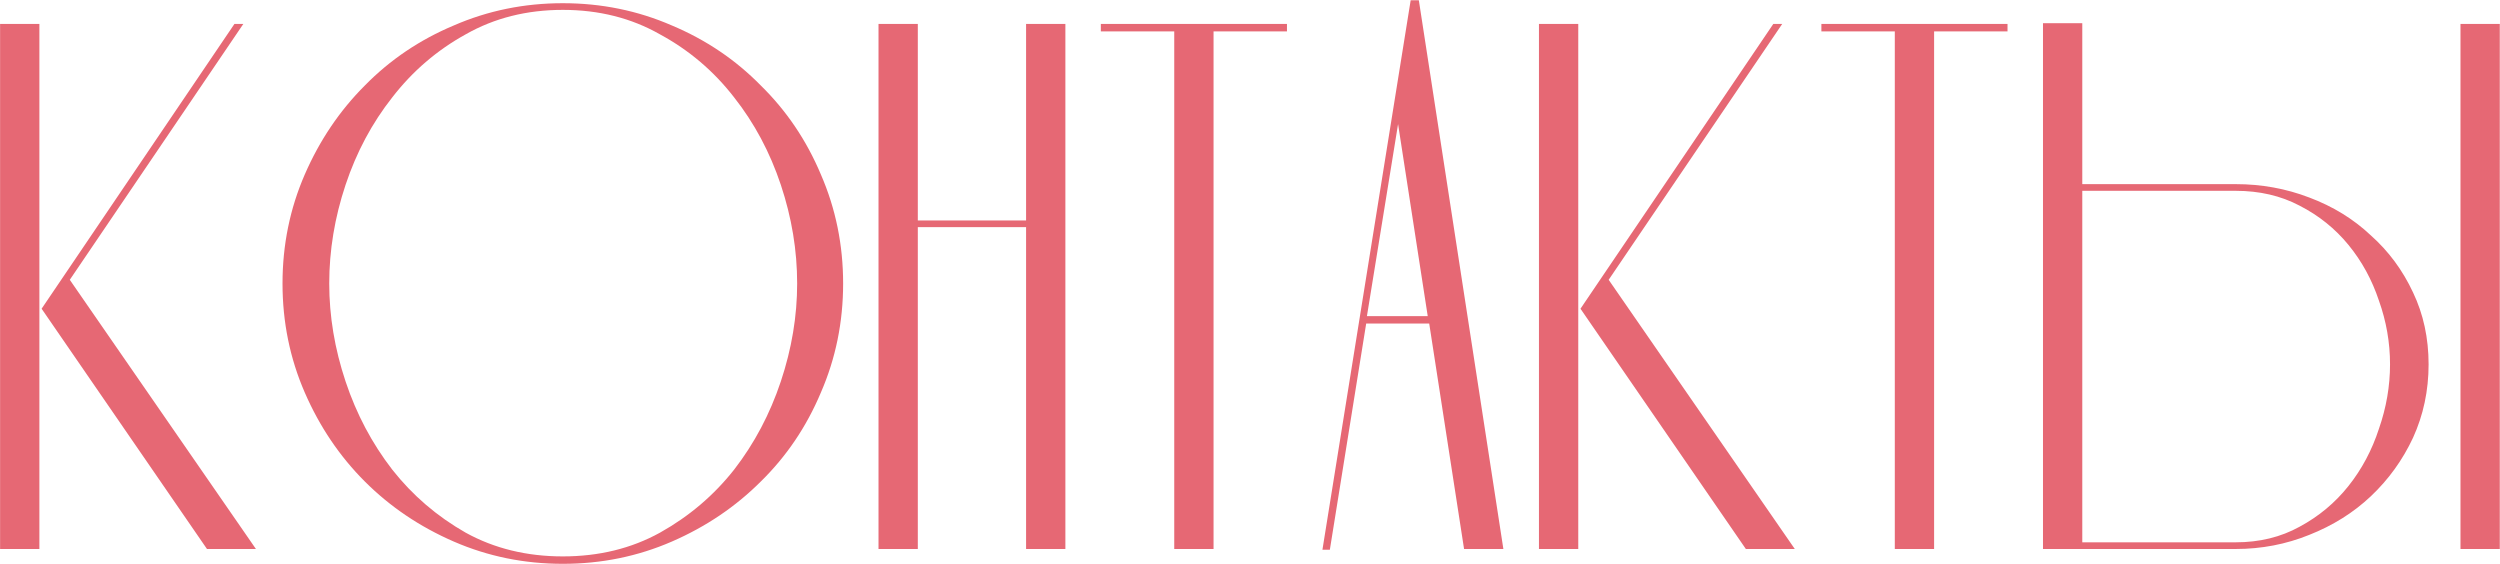 <?xml version="1.0" encoding="UTF-8"?> <svg xmlns="http://www.w3.org/2000/svg" width="6808" height="1536" viewBox="0 0 6808 1536" fill="none"><path d="M107.263 65.262V1495H0.234V65.262H107.263ZM190.058 761.956L696.929 1495H563.648L113.321 840.713L638.366 65.262H662.599L190.058 761.956ZM1532.68 26.893C1434.4 26.893 1346.22 49.107 1268.14 93.534C1190.05 136.614 1123.41 193.831 1068.21 265.183C1013.02 335.189 970.61 414.619 940.993 503.473C911.375 592.326 896.566 681.853 896.566 772.053C896.566 860.907 911.375 949.761 940.993 1038.61C970.61 1127.47 1013.02 1207.57 1068.21 1278.92C1123.41 1348.93 1190.05 1406.15 1268.14 1450.57C1346.22 1493.65 1434.4 1515.19 1532.68 1515.19C1630.96 1515.19 1719.14 1493.65 1797.22 1450.57C1876.65 1406.15 1943.96 1348.93 1999.16 1278.92C2054.36 1207.57 2096.76 1127.47 2126.38 1038.61C2156 949.761 2170.81 860.907 2170.81 772.053C2170.81 681.853 2156 592.326 2126.38 503.473C2096.76 414.619 2054.36 335.189 1999.16 265.183C1943.96 193.831 1876.65 136.614 1797.22 93.534C1719.14 49.107 1630.96 26.893 1532.68 26.893ZM1532.68 8.719C1637.69 8.719 1736.64 28.913 1829.53 69.301C1922.42 108.343 2003.2 162.866 2071.86 232.873C2141.86 301.532 2196.39 382.308 2235.43 475.201C2275.82 568.094 2296.01 667.044 2296.01 772.053C2296.01 877.062 2275.82 976.013 2235.43 1068.91C2196.39 1161.8 2141.86 1242.57 2071.86 1311.23C2003.2 1379.89 1922.42 1434.42 1829.53 1474.81C1736.64 1515.19 1637.69 1535.39 1532.68 1535.39C1427.67 1535.39 1328.72 1515.19 1235.83 1474.81C1142.93 1434.42 1062.16 1379.89 993.497 1311.23C924.837 1242.57 870.313 1161.8 829.925 1068.91C789.537 976.013 769.343 877.062 769.343 772.053C769.343 667.044 789.537 568.094 829.925 475.201C870.313 382.308 924.837 301.532 993.497 232.873C1062.16 162.866 1142.93 108.343 1235.83 69.301C1328.72 28.913 1427.67 8.719 1532.68 8.719ZM2901.25 65.262V1495H2794.22V618.579H2499.39V1495H2392.36V65.262H2499.39V600.404H2794.22V65.262H2901.25ZM3304.74 1495H3197.71V85.456H2997.79V65.262H3504.66V85.456H3304.74V1495ZM3888 860.907L3807.22 337.882L3722.41 860.907H3888ZM4093.98 1495H3986.95L3892.04 881.101H3720.39L3621.44 1497.02H3601.24L3841.55 0.641H3863.76L4093.98 1495ZM4297.92 65.262V1495H4190.89V65.262H4297.92ZM4380.72 761.956L4887.59 1495H4754.31L4303.98 840.713L4829.02 65.262H4853.26L4380.72 761.956ZM5266.95 1495H5159.92V85.456H4960V65.262H5466.87V85.456H5266.95V1495ZM5670.48 63.242V501.453H6088.5C6158.51 501.453 6225.15 513.57 6288.42 537.802C6353.04 562.035 6408.91 596.365 6456.03 640.792C6504.5 683.873 6542.87 735.704 6571.14 796.286C6599.41 855.522 6613.55 920.816 6613.55 992.168C6613.55 1063.52 6599.41 1130.16 6571.14 1192.09C6542.87 1252.67 6504.5 1305.85 6456.03 1351.62C6408.91 1396.05 6353.04 1431.05 6288.42 1456.63C6225.15 1482.21 6158.51 1495 6088.5 1495H5563.46V63.242H5670.48ZM5670.48 519.628V1476.83H6088.5C6153.12 1476.83 6211.01 1462.69 6262.17 1434.42C6314.67 1406.15 6359.1 1369.12 6395.45 1323.35C6431.8 1277.58 6459.4 1225.75 6478.25 1167.86C6498.44 1109.97 6508.54 1051.4 6508.54 992.168C6508.54 932.933 6498.44 875.043 6478.25 818.5C6459.4 761.956 6431.8 711.471 6395.45 667.044C6359.1 622.617 6314.67 586.941 6262.17 560.016C6211.01 533.091 6153.12 519.628 6088.5 519.628H5670.48ZM6807.41 65.262V1495H6700.38V65.262H6807.41Z" fill="#E66874"></path></svg> 